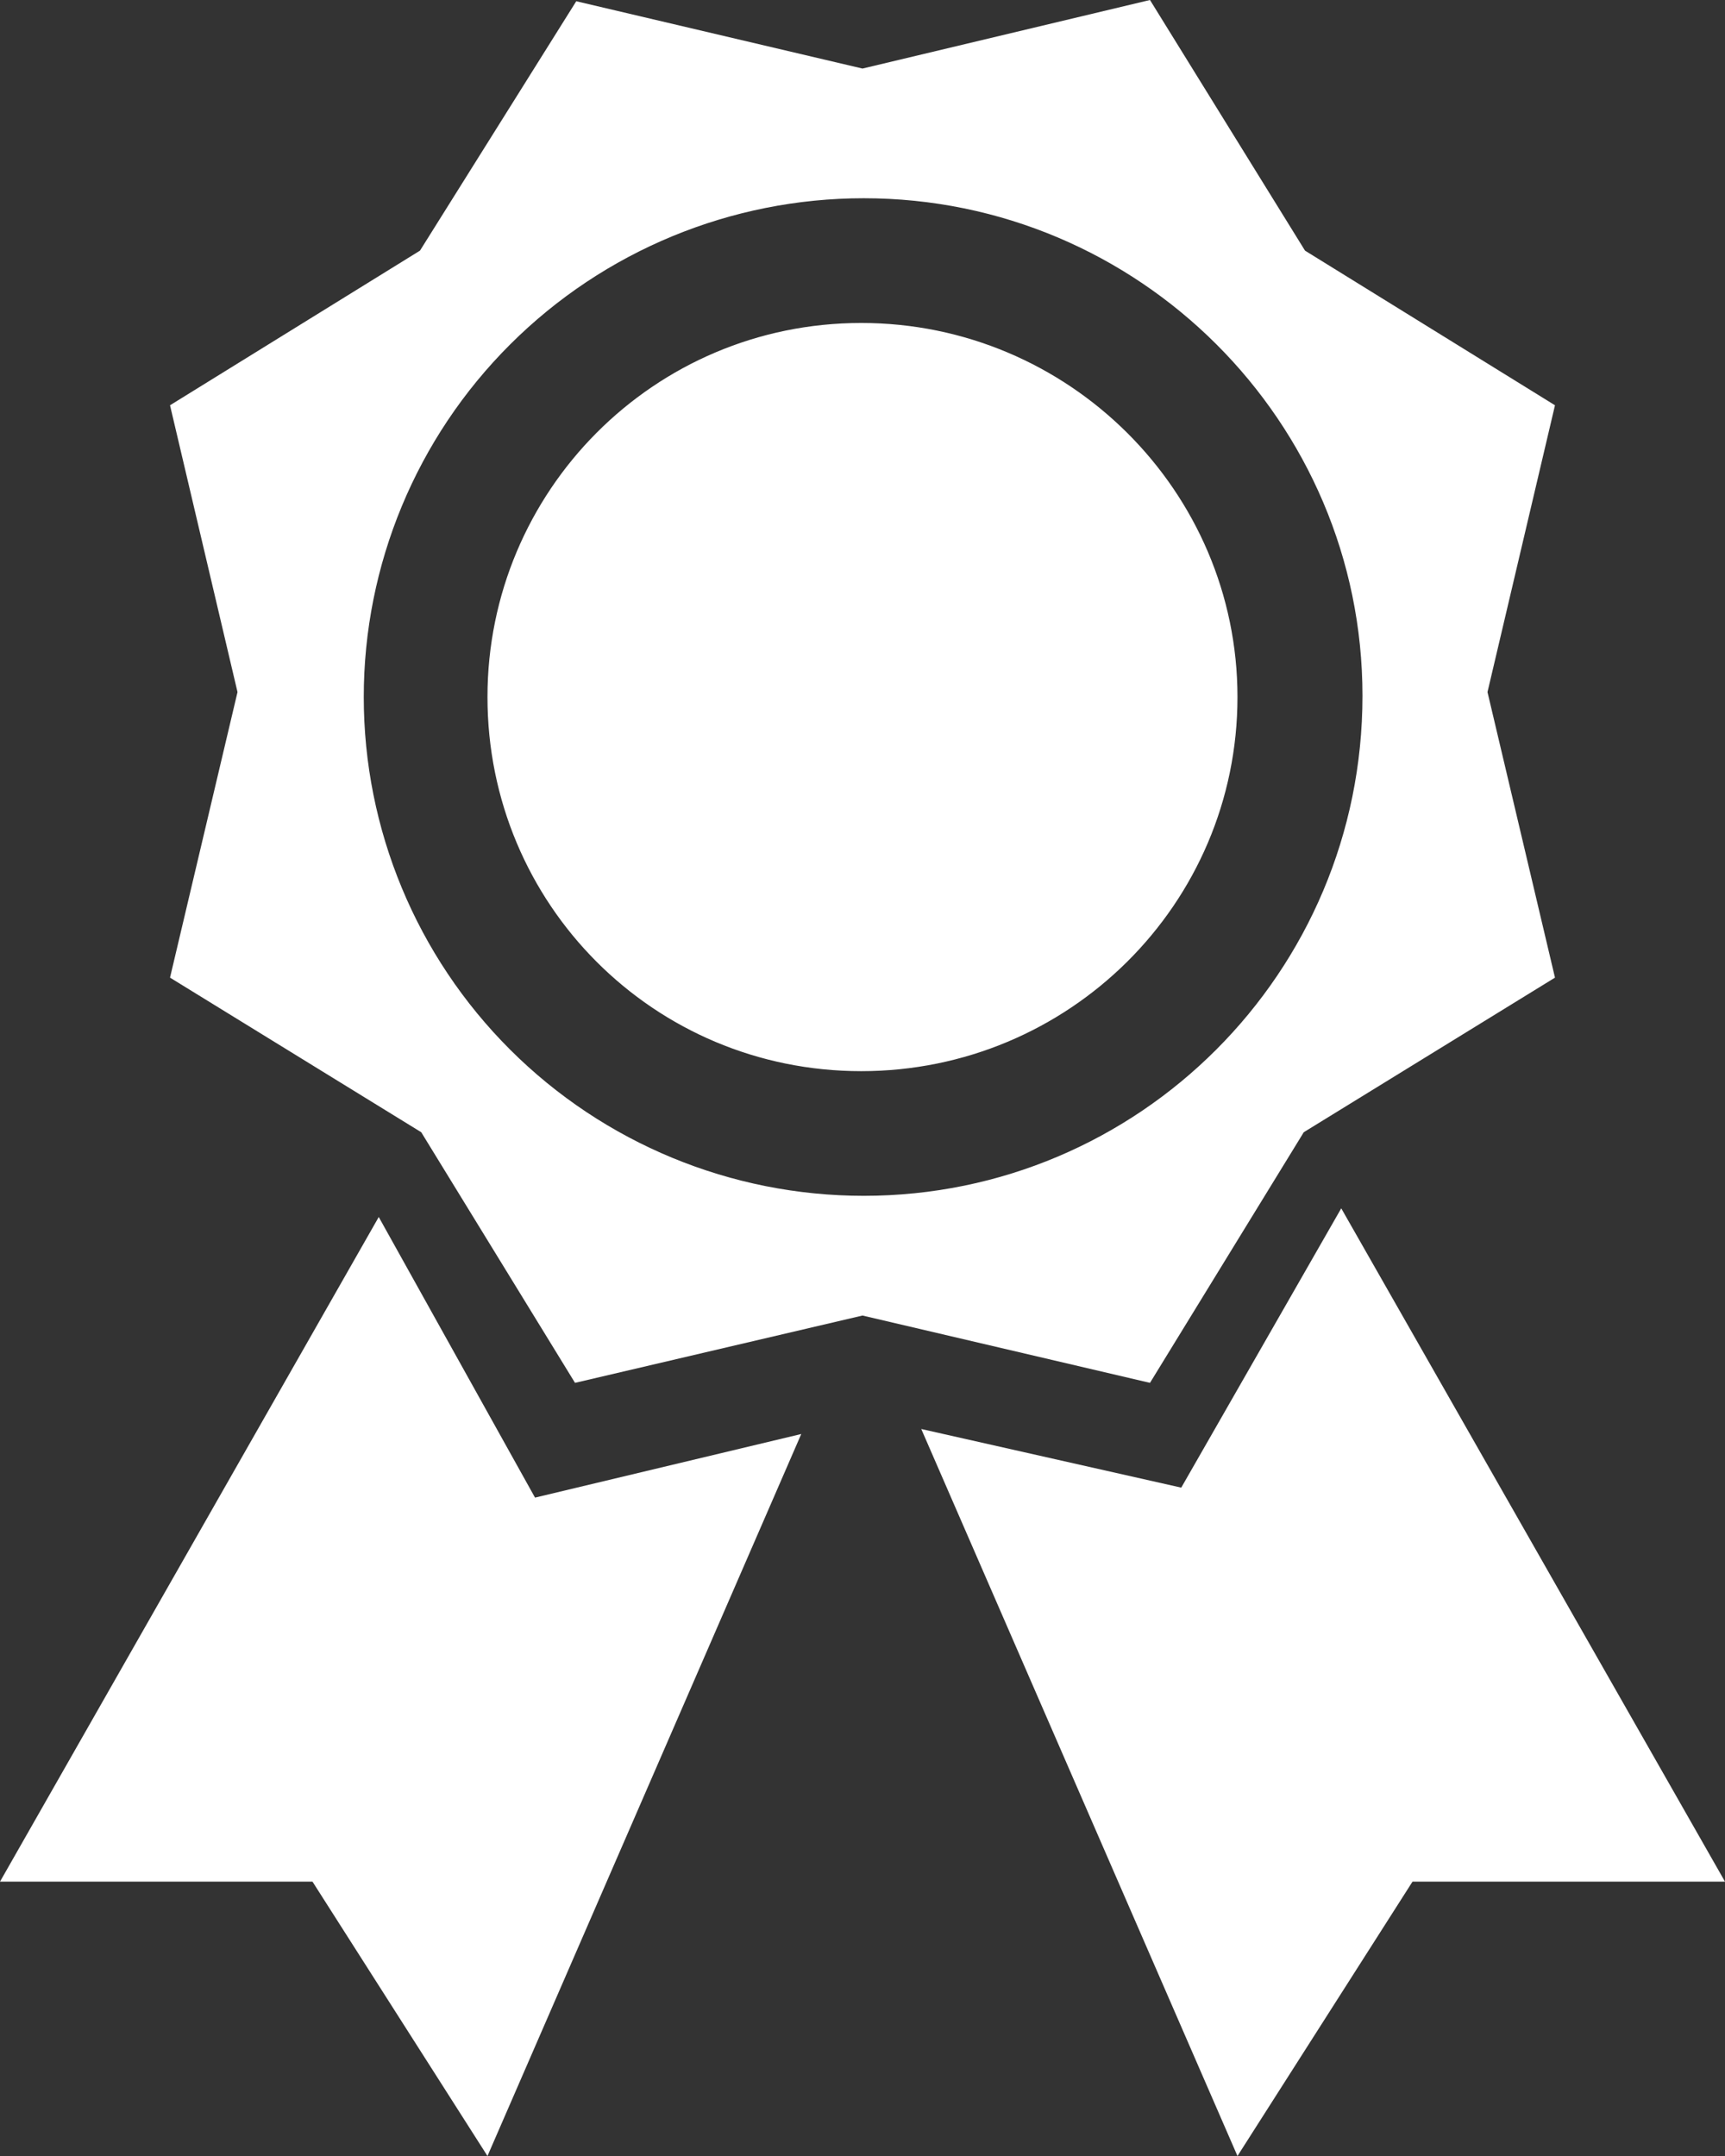 <svg width="32" height="40" viewBox="0 0 32 40" fill="none" xmlns="http://www.w3.org/2000/svg">
<rect x="0" y="0" width="32" height="40" fill="#333333" stroke="none"/>
<path d="M3.154 7.519L4.406 12.84L3.154 18.138L7.814 21.006L10.667 25.656L16 24.407L21.333 25.656L24.186 21.006L28.846 18.138L27.594 12.84L28.846 7.519L24.209 4.65L21.333 0L16 1.272L10.69 0.023L7.791 4.65L3.154 7.519ZM16.023 22.186C13.563 22.186 11.204 21.211 9.465 19.476C7.725 17.74 6.748 15.387 6.748 12.932C6.748 10.478 7.725 8.124 9.465 6.389C11.204 4.653 13.563 3.678 16.023 3.678C21.125 3.678 25.275 7.82 25.275 12.909C25.275 18.045 21.125 22.186 16.023 22.186ZM15.977 19.873C12.127 19.873 9.043 16.773 9.043 12.932C9.043 9.115 12.127 5.992 15.977 5.992C19.826 5.992 22.956 9.115 22.956 12.932C22.956 16.773 19.826 19.873 15.977 19.873ZM24.881 22.418L21.913 27.6L17.09 26.512L22.956 40L26.203 34.91H32L24.881 22.418ZM7.026 22.579L9.925 27.785L14.864 26.605L9.043 40L5.797 34.91H0L7.026 22.579Z" fill="white"/>
</svg>

